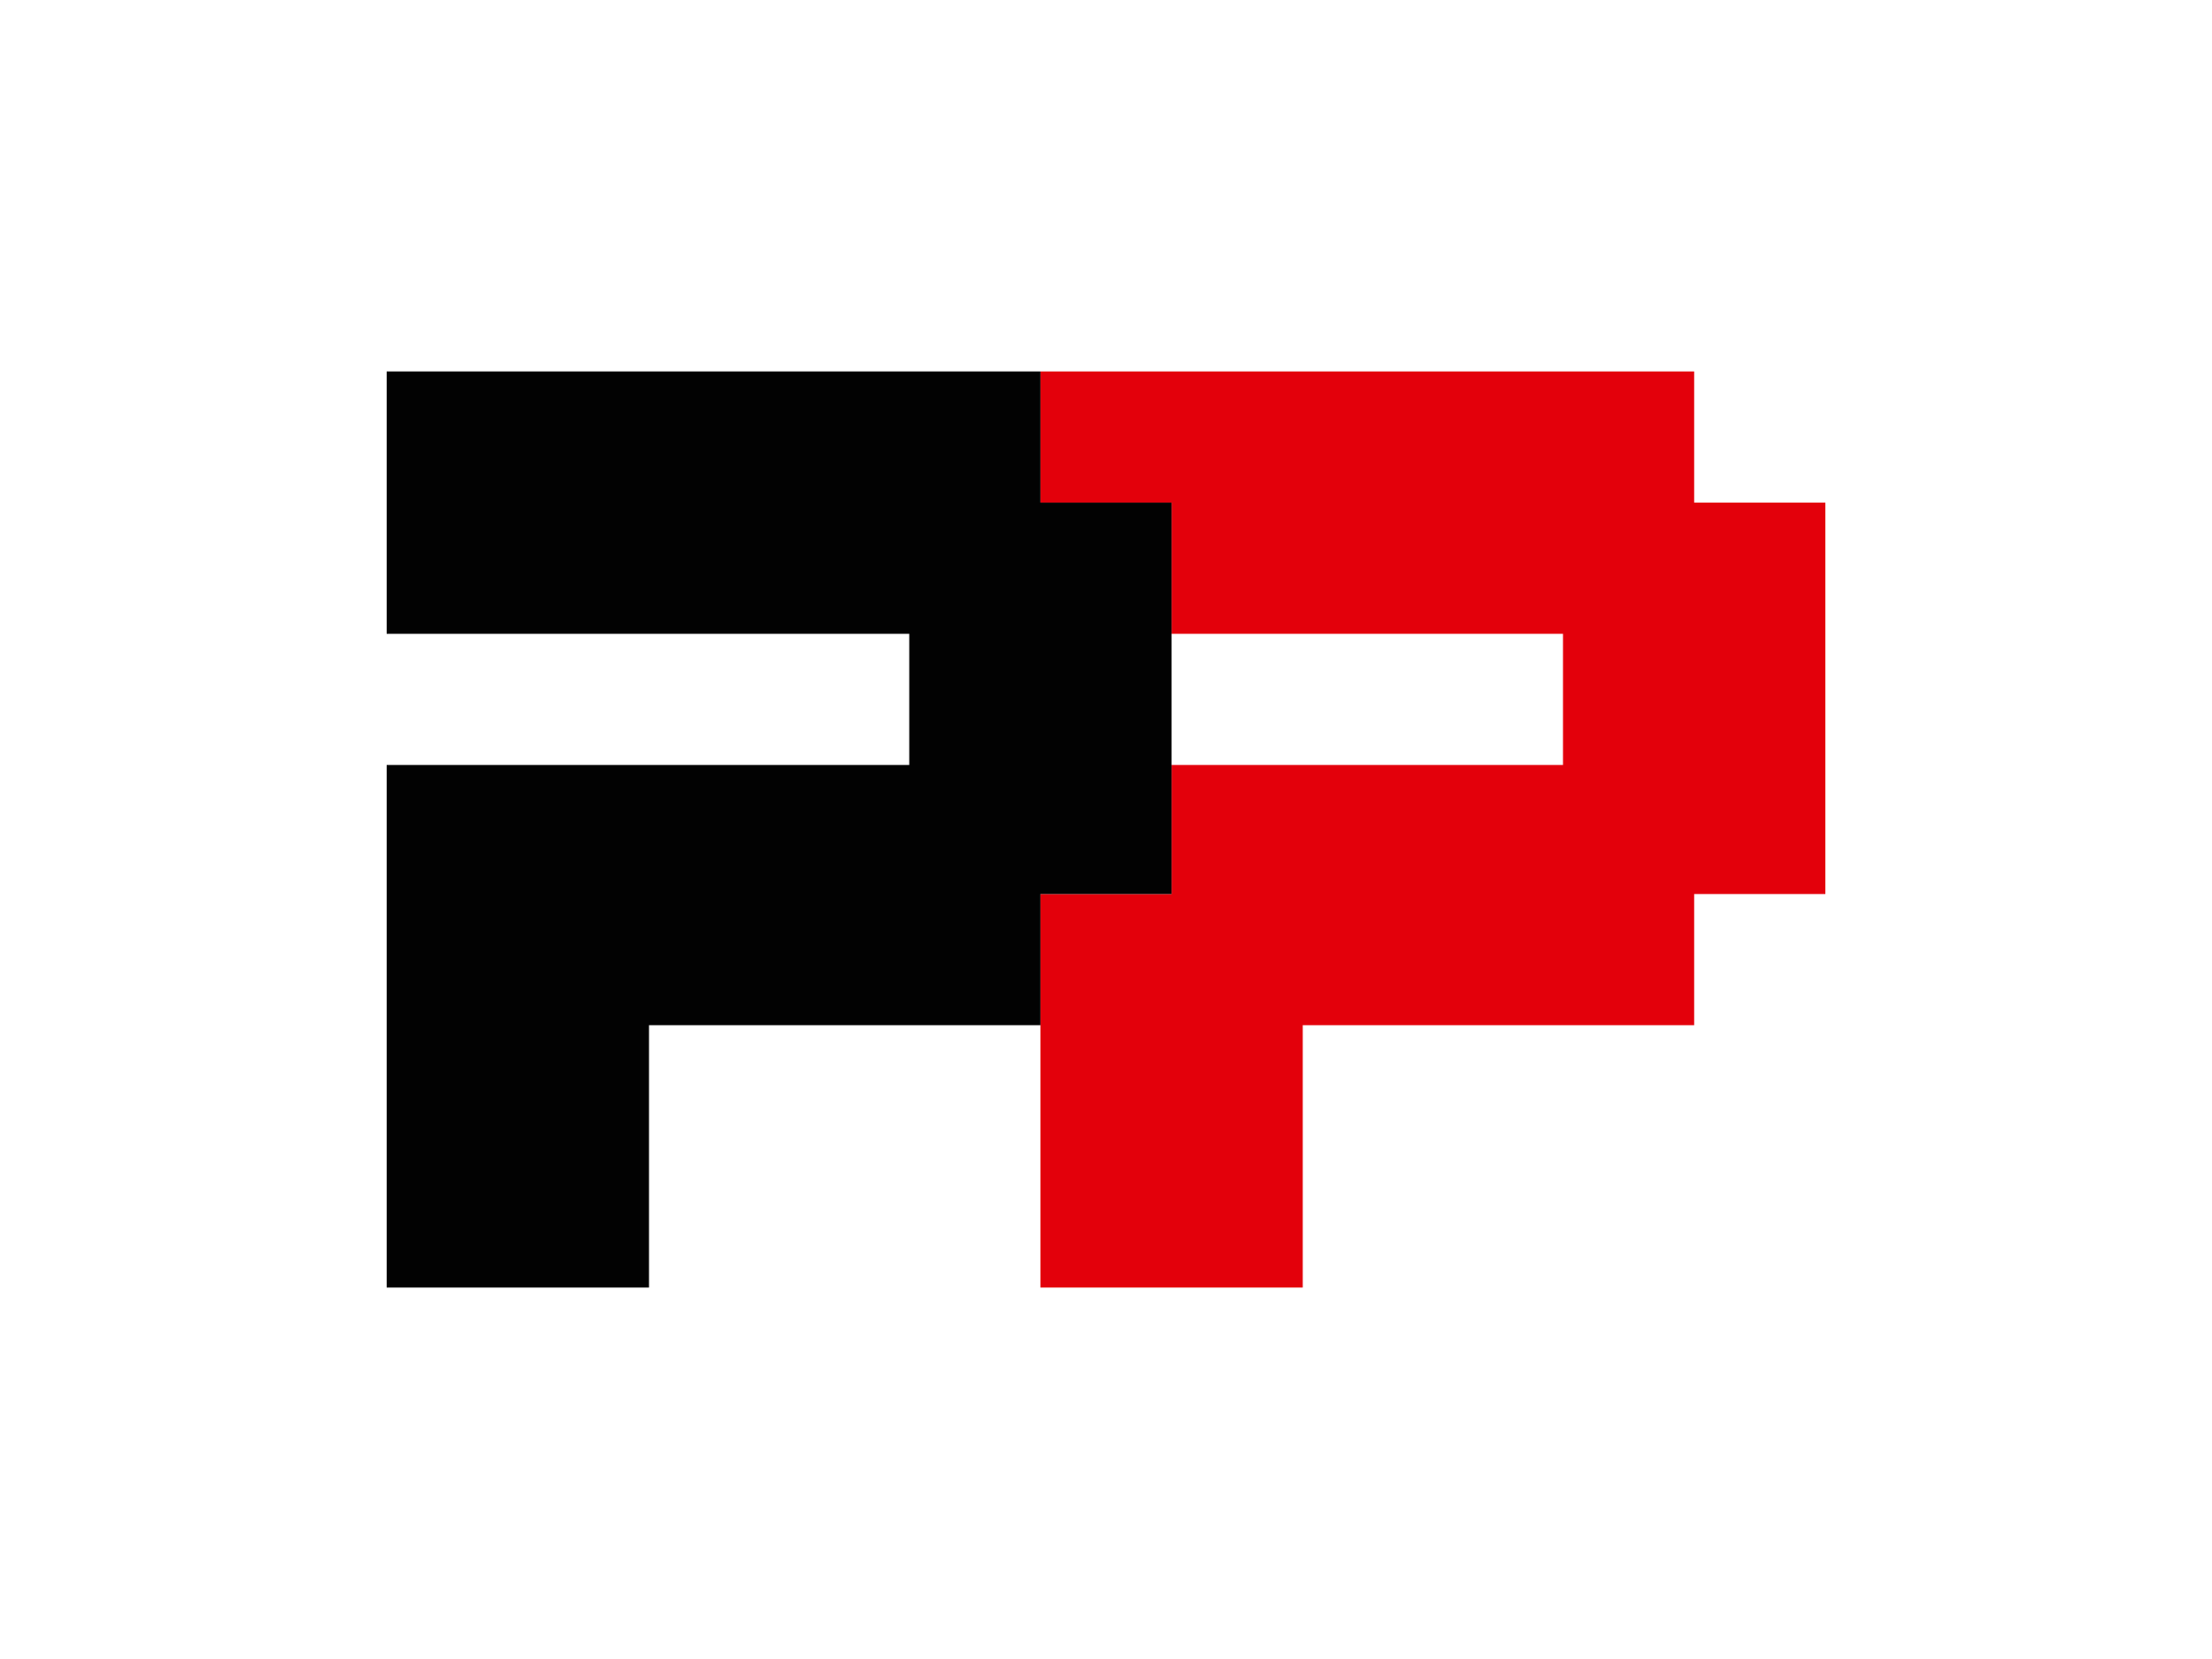 <?xml version="1.0" encoding="UTF-8"?> <svg xmlns="http://www.w3.org/2000/svg" width="60" height="45" viewBox="0 0 60 45" fill="none"><g style="mix-blend-mode:luminosity"><path d="M45.954 13.633V10.075H28.221V13.633H31.779V17.192H42.396V20.75H31.779V24.25H28.221V27.808V34.925H35.337V27.808H45.954V24.25H49.513V13.633H45.954Z" fill="#E3000B"></path><path d="M28.221 13.633V10.075L10.488 10.075V17.192H24.663V20.75H10.488V34.925H17.604V27.808L28.221 27.808V24.25H31.779V20.75V17.192V13.633H28.221Z" fill="#020202"></path></g></svg> 